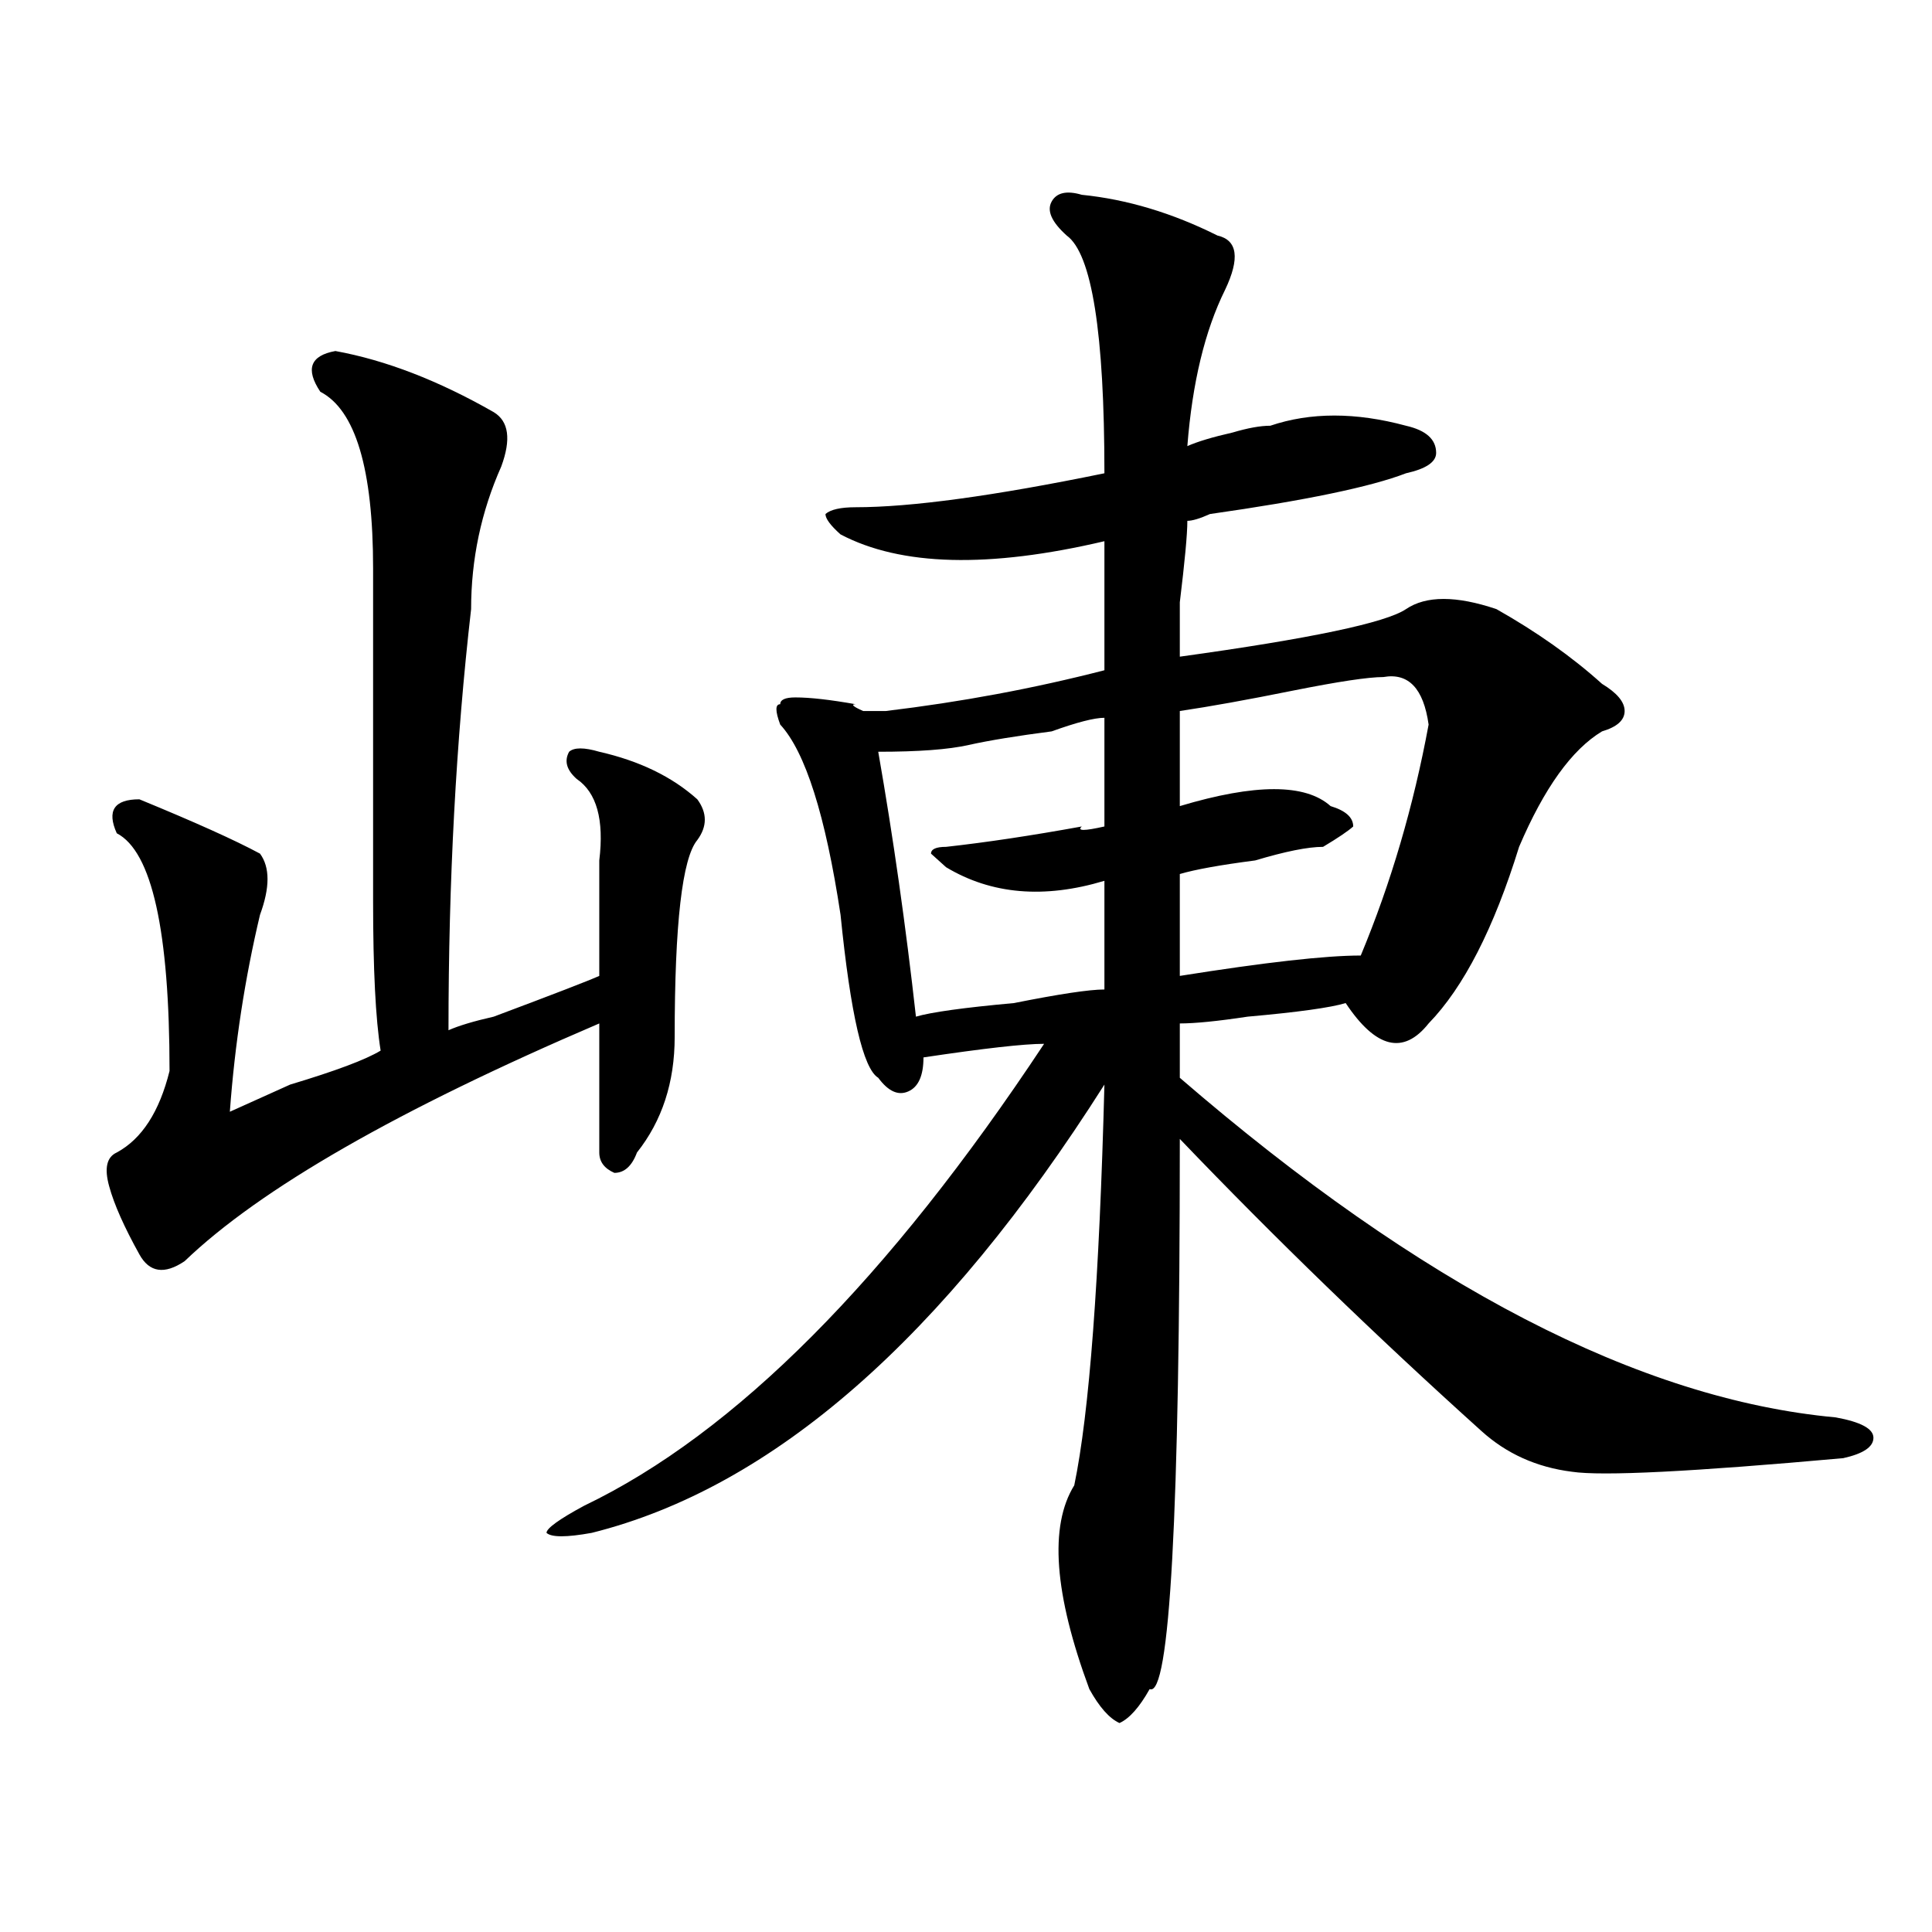 <?xml version="1.0" encoding="utf-8"?>
<!-- Generator: Adobe Illustrator 16.0.0, SVG Export Plug-In . SVG Version: 6.00 Build 0)  -->
<!DOCTYPE svg PUBLIC "-//W3C//DTD SVG 1.1//EN" "http://www.w3.org/Graphics/SVG/1.1/DTD/svg11.dtd">
<svg version="1.1" id="图层_1" xmlns="http://www.w3.org/2000/svg" xmlns:xlink="http://www.w3.org/1999/xlink" x="0px" y="0px"
	 width="1000px" height="1000px" viewBox="0 0 1000 1000" enable-background="new 0 0 1000 1000" xml:space="preserve">
<path d="M173.605,181.688c25.976,4.725,53.292,15.271,81.949,31.641c7.805,4.725,9.085,14.063,3.902,28.125
	c-10.427,23.456-15.609,48.065-15.609,73.828c-7.805,68.006-11.707,140.625-11.707,217.969c5.183-2.307,12.987-4.669,23.414-7.031
	c31.219-11.7,49.39-18.731,54.633-21.094c0-23.4,0-43.341,0-59.766c2.562-21.094-1.341-35.156-11.707-42.188
	c-5.243-4.669-6.524-9.338-3.902-14.063c2.562-2.307,7.805-2.307,15.609,0c20.792,4.725,37.683,12.909,50.73,24.609
	c5.183,7.031,5.183,14.063,0,21.094c-7.805,9.394-11.707,43.396-11.707,101.953c0,23.456-6.524,43.396-19.512,59.766
	c-2.622,7.031-6.524,10.547-11.707,10.547c-5.243-2.307-7.805-5.822-7.805-10.547c0-16.369,0-38.672,0-66.797
	c-104.083,44.55-175.605,85.584-214.629,123.047c-10.427,7.031-18.231,5.878-23.414-3.516
	c-7.805-14.063-13.048-25.763-15.609-35.156c-2.622-9.338-1.341-15.216,3.902-17.578c12.987-7.031,22.073-21.094,27.316-42.188
	c0-72.619-9.146-113.653-27.316-123.047c-5.243-11.7-1.341-17.578,11.707-17.578c28.597,11.756,49.39,21.094,62.438,28.125
	c5.183,7.031,5.183,17.578,0,31.641c-7.805,32.85-13.048,66.797-15.609,101.953c5.183-2.307,15.609-7.031,31.219-14.063
	c23.414-7.031,39.023-12.854,46.828-17.578c-2.622-16.369-3.902-42.188-3.902-77.344c0-25.763,0-83.166,0-172.266
	c0-51.525-9.146-82.013-27.316-91.406C157.996,191.081,160.558,184.05,173.605,181.688z M559.938,100.828
	c23.414,2.362,46.828,9.394,70.242,21.094c10.366,2.362,11.707,11.756,3.902,28.125c-10.427,21.094-16.95,48.065-19.512,80.859
	c5.183-2.307,12.987-4.669,23.414-7.031c7.805-2.307,14.269-3.516,19.512-3.516c20.792-7.031,44.206-7.031,70.242,0
	c10.366,2.362,15.609,7.031,15.609,14.063c0,4.725-5.243,8.24-15.609,10.547c-18.231,7.031-52.071,14.063-101.461,21.094
	c-5.243,2.362-9.146,3.516-11.707,3.516c0,7.031-1.341,21.094-3.902,42.188c0,16.425,0,25.818,0,28.125
	c67.62-9.338,106.644-17.578,117.07-24.609c10.366-7.031,25.976-7.031,46.828,0c20.792,11.756,39.023,24.609,54.633,38.672
	c7.805,4.725,11.707,9.394,11.707,14.063c0,4.725-3.902,8.24-11.707,10.547c-15.609,9.394-29.938,29.334-42.926,59.766
	c-13.048,42.188-28.657,72.675-46.828,91.406c-13.048,16.425-27.316,12.909-42.926-10.547c-7.805,2.362-24.755,4.725-50.73,7.031
	c-15.609,2.362-27.316,3.516-35.121,3.516c0,7.031,0,16.425,0,28.125C735.543,665.69,848.711,724.303,950.172,733.641
	c12.987,2.362,19.512,5.878,19.512,10.547c0,4.725-5.243,8.24-15.609,10.547c-78.047,7.031-124.875,9.394-140.484,7.031
	c-18.231-2.307-33.841-9.338-46.828-21.094c-54.633-49.219-106.704-99.591-156.094-151.172c0,194.568-5.243,289.435-15.609,284.766
	c-5.243,9.338-10.427,15.216-15.609,17.578c-5.243-2.362-10.427-8.24-15.609-17.578c-18.231-49.219-20.853-84.375-7.805-105.469
	c7.805-37.463,12.987-106.622,15.609-207.422c-83.29,131.287-171.703,208.631-265.359,232.031c-13.048,2.362-20.853,2.362-23.414,0
	c0-2.307,6.464-7.031,19.512-14.063c78.047-37.463,157.374-117.169,238.043-239.063c-10.427,0-31.219,2.362-62.438,7.031
	c0,9.394-2.622,15.271-7.805,17.578c-5.243,2.362-10.427,0-15.609-7.031c-7.805-4.669-14.329-32.794-19.512-84.375
	c-7.805-51.525-18.231-84.375-31.219-98.438c-2.622-7.031-2.622-10.547,0-10.547c0-2.307,2.562-3.516,7.805-3.516
	c7.805,0,18.171,1.209,31.219,3.516c-2.622,0-1.341,1.209,3.902,3.516c2.562,0,6.464,0,11.707,0
	c39.023-4.669,76.706-11.7,113.168-21.094c0-23.4,0-45.703,0-66.797c-59.876,14.063-105.363,12.909-136.582-3.516
	c-5.243-4.669-7.805-8.185-7.805-10.547c2.562-2.307,7.805-3.516,15.609-3.516c28.597,0,71.522-5.822,128.777-17.578
	c0-72.619-6.524-113.653-19.512-123.047c-7.805-7.031-10.427-12.854-7.805-17.578C546.89,99.675,552.133,98.521,559.938,100.828z
	 M571.645,371.531c-5.243,0-14.329,2.362-27.316,7.031c-18.231,2.362-32.56,4.725-42.926,7.031
	c-10.427,2.362-26.036,3.516-46.828,3.516c7.805,44.55,14.269,90.253,19.512,137.109c7.805-2.307,24.694-4.669,50.73-7.031
	c23.414-4.669,39.023-7.031,46.828-7.031c0-18.731,0-37.463,0-56.25c-31.219,9.394-58.535,7.031-81.949-7.031l-7.805-7.031
	c0-2.307,2.562-3.516,7.805-3.516c20.792-2.307,44.206-5.822,70.242-10.547c-2.622,2.362,1.28,2.362,11.707,0
	C571.645,406.688,571.645,387.956,571.645,371.531z M716.031,350.438c-7.805,0-23.414,2.362-46.828,7.031
	c-23.414,4.725-42.926,8.24-58.535,10.547c0,14.063,0,30.487,0,49.219c39.023-11.7,64.999-11.7,78.047,0
	c7.805,2.362,11.707,5.878,11.707,10.547c-2.622,2.362-7.805,5.878-15.609,10.547c-7.805,0-19.512,2.362-35.121,7.031
	c-18.231,2.362-31.219,4.725-39.023,7.031c0,18.787,0,36.365,0,52.734c44.206-7.031,75.425-10.547,93.656-10.547
	c15.609-37.463,27.316-77.344,35.121-119.531C736.823,356.315,729.019,348.131,716.031,350.438z"/>
</svg>
